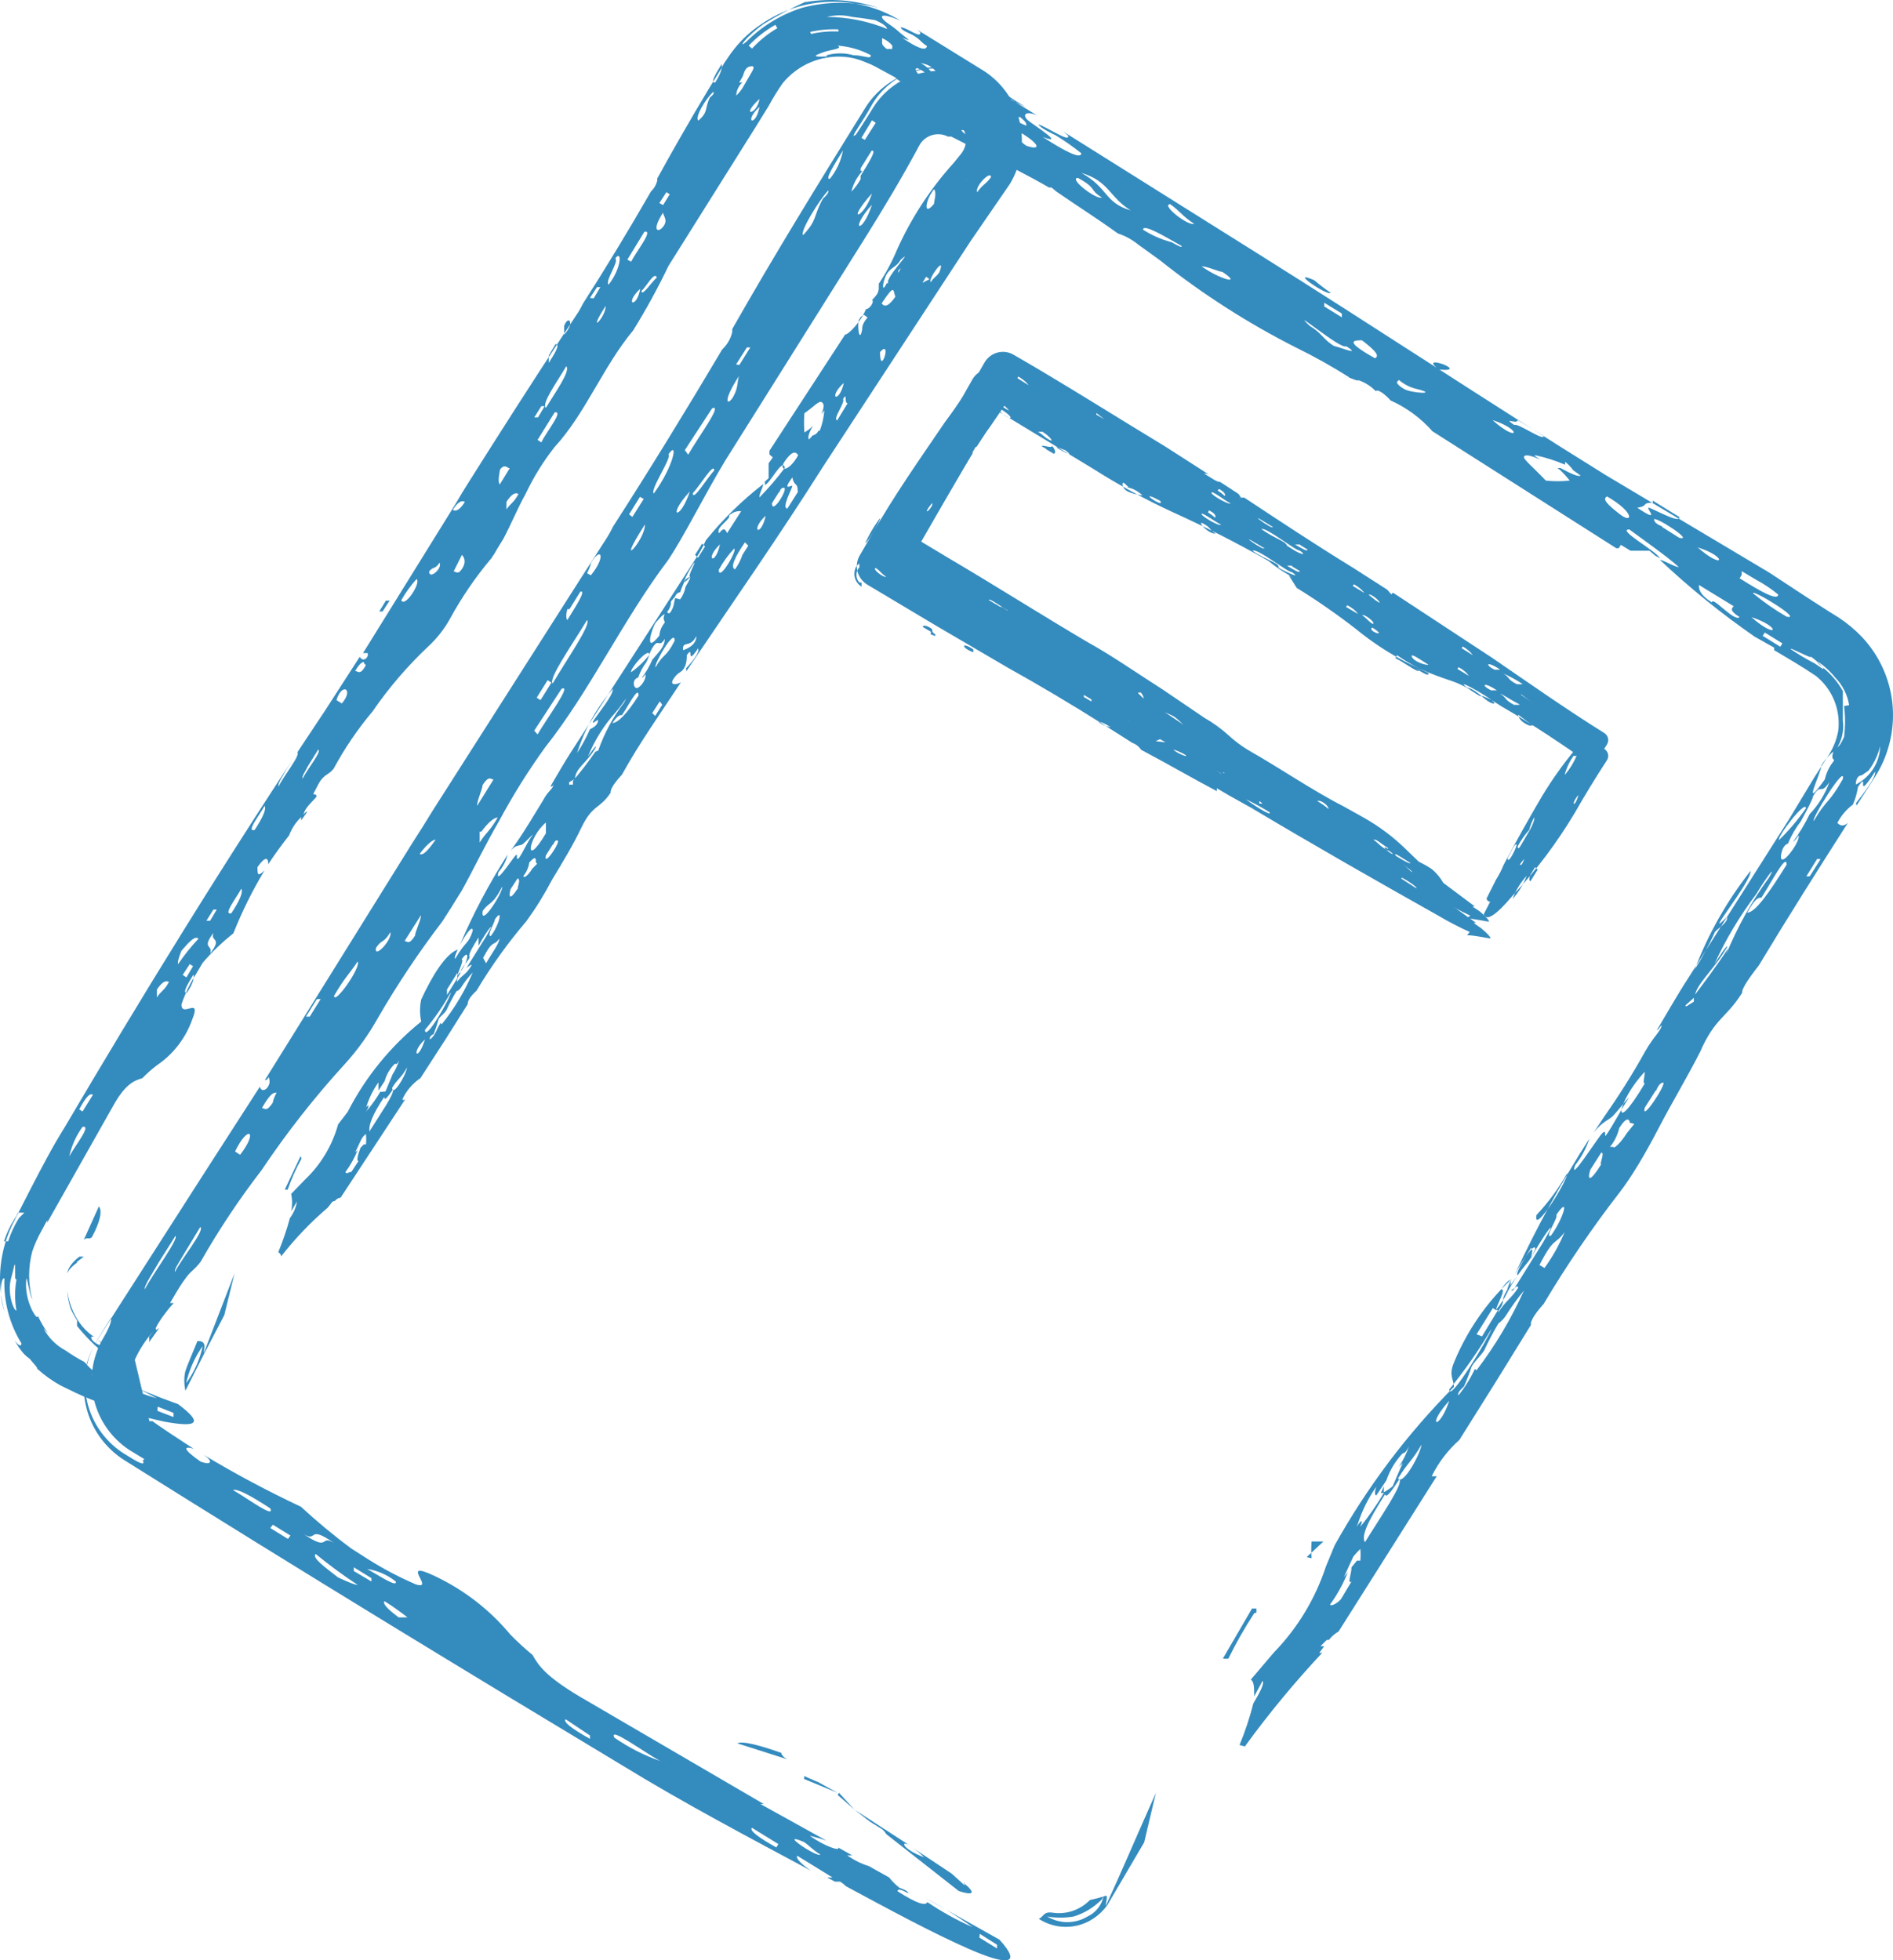<?xml version="1.0" encoding="UTF-8"?> <svg xmlns="http://www.w3.org/2000/svg" width="113" height="117" viewBox="0 0 113 117" fill="none"> <path d="M17.95 48.793C17.643 49.094 17.406 49.458 17.256 49.861C16.809 50.433 16.387 51.004 16.015 51.576C16.015 51.178 15.842 51.079 15.37 51.75C15.37 52.197 15.37 52.346 15.792 51.949C15.069 53.145 14.446 54.4 13.932 55.701C13.266 56.23 12.651 56.82 12.096 57.465L11.699 58.136C11.336 58.703 11.045 59.312 10.831 59.95C10.831 60.77 12.046 59.428 11.476 60.844C11.083 61.958 10.344 62.916 9.367 63.578C9.058 63.811 8.768 64.069 8.499 64.348C8.003 64.497 7.482 64.696 6.762 65.988L2.818 72.97V72.821L2.471 73.467C2.253 73.856 2.07 74.263 1.925 74.685C1.677 75.629 1.677 76.622 1.925 77.567C1.751 77.195 1.677 76.499 1.578 76.275C1.379 77.667 2.322 78.984 2.248 78.511C2.421 78.886 2.628 79.244 2.868 79.58L2.595 79.282C2.893 79.841 3.351 80.3 3.91 80.599C4.275 80.854 4.656 81.086 5.051 81.294C5.213 81.495 5.396 81.678 5.596 81.841C5.596 81.841 6.018 81.841 6.068 82.09C5.696 81.916 5.472 81.891 5.497 82.09C6.589 82.711 7.01 82.736 7.035 82.487C7.77 82.905 8.553 83.231 9.367 83.456C8.562 83.015 7.734 82.617 6.886 82.263C8.152 82.86 9.367 83.357 10.632 83.804C12.121 84.922 11.848 85.221 9.814 84.848C8.653 84.6 7.509 84.276 6.39 83.879C5.758 83.662 5.137 83.414 4.53 83.133L3.612 82.686C3.112 82.409 2.646 82.076 2.223 81.692C2.223 81.568 1.999 81.394 1.776 81.096C1.629 80.998 1.496 80.881 1.379 80.748C1.186 80.519 1.019 80.269 0.883 80.002C1.082 80.3 1.28 80.4 1.28 80.176C0.565 79.014 0.211 77.665 0.263 76.3C0.089 76.176 -0.109 77.219 0.263 78.288C-0.229 76.482 -0.026 74.558 0.834 72.896L1.851 70.908C2.471 69.715 3.141 68.423 3.86 67.28C8.251 59.825 13.361 51.452 19.389 42.432L21.473 39.201C21.696 39.574 22.043 39.201 21.944 38.978H21.671L27.203 30.057L27.6 29.386L27.972 28.79C29.833 25.833 31.693 22.926 33.603 20.018L34.521 18.627C34.621 18.466 34.712 18.3 34.794 18.13C36.208 15.918 37.548 13.707 38.862 11.421C38.862 11.421 39.135 11.197 39.235 10.775V10.651C40.202 8.886 41.219 7.122 42.261 5.383L43.055 4.091L43.228 3.768C43.402 3.519 43.625 3.171 43.849 2.898C44.306 2.327 44.85 1.833 45.461 1.432C46.676 0.601 48.104 0.14 49.575 0.105C51.045 0.069 52.494 0.461 53.747 1.233C52.506 0.686 52.333 0.96 53.127 1.482C53.336 1.624 53.535 1.782 53.722 1.954L54.094 2.252C54.292 2.401 54.317 2.451 53.846 2.252C54.689 2.823 55.285 3.097 55.334 2.749C54.937 2.5 54.962 2.351 54.416 2.053C54.416 2.053 53.771 1.805 53.771 1.631C54.144 1.631 54.987 2.351 54.937 1.929L54.764 1.78L58.782 4.265C59.852 4.976 60.605 6.075 60.883 7.331C61.16 8.587 60.941 9.901 60.271 10.998L57.964 14.353L49.133 27.846C46.478 32.045 43.675 36.046 40.946 40.096C40.964 40.066 40.973 40.031 40.973 39.996C40.973 39.962 40.964 39.927 40.946 39.897C41.244 39.574 41.815 38.928 41.666 38.704C40.897 39.847 41.467 38.431 40.996 39.102C40.996 39.276 40.996 39.624 40.822 39.897C40.649 40.17 40.475 40.096 40.202 40.518C39.929 40.941 40.425 40.866 40.649 40.717C39.458 42.531 38.168 44.345 37.126 46.233C36.853 46.532 36.407 47.053 36.456 47.302C35.786 48.321 35.39 47.973 34.695 49.414C34.224 50.408 33.579 51.476 32.959 52.495C32.508 53.361 31.994 54.191 31.421 54.98C30.313 56.276 29.317 57.664 28.444 59.13C28.022 59.502 27.898 59.801 27.923 59.925L26.558 62.087L25.095 64.348C24.634 64.658 24.265 65.087 24.028 65.59C24.028 65.59 24.028 65.739 24.202 65.59L20.332 71.479C20.332 71.479 20.158 71.479 19.985 71.678C19.985 71.678 19.836 71.678 19.761 71.827L19.563 72.076C18.541 72.948 17.61 73.922 16.784 74.983C16.784 74.983 16.784 74.834 16.611 74.734C16.886 74.071 17.118 73.39 17.305 72.697C17.526 72.406 17.671 72.064 17.727 71.703L17.38 72.299C17.453 71.955 17.453 71.6 17.38 71.256L18.198 70.411C19.148 69.511 19.835 68.368 20.183 67.106L20.753 66.361C21.822 64.274 23.318 62.437 25.144 60.968C25.049 60.535 25.049 60.085 25.144 59.651C25.789 58.26 26.583 56.943 27.327 56.67C27.178 56.968 27.104 57.216 27.178 57.216C27.823 56.098 27.948 56.396 28.22 55.551C28.22 55.154 27.774 55.8 27.451 56.396C28.25 54.522 29.204 52.719 30.304 51.004C30.208 51.391 30.021 51.749 29.758 52.048C29.51 52.918 30.602 51.228 30.776 51.054C30.949 50.88 30.776 51.327 30.924 51.253C31.073 51.178 31.47 50.259 31.743 49.911C32.016 49.563 31.371 50.259 31.197 50.383C31.023 50.507 30.8 50.383 30.478 50.781L30.85 50.259C31.371 49.513 31.892 48.619 32.413 47.774C32.735 47.153 33.058 47.078 33.033 46.78C33.033 46.954 32.884 46.954 32.859 46.929C33.256 46.258 33.653 45.562 34.05 44.941L41.74 33.014C41.887 32.765 42.019 32.508 42.137 32.244C43.145 30.997 44.294 29.871 45.56 28.889C45.56 29.063 45.288 29.535 45.337 29.684C45.881 29.132 46.387 28.542 46.85 27.92C46.726 27.274 45.957 28.889 45.66 28.939V28.74L45.883 28.541V27.647L46.131 27.299L45.932 27.125V26.901L50.447 19.969C50.671 19.969 51.44 19.124 51.688 18.453C51.911 18.453 52.209 18.006 52.06 17.906C52.382 17.558 52.407 17.509 52.457 17.26V16.937C52.886 16.296 53.252 15.613 53.548 14.9C54.397 13.011 55.535 11.267 56.922 9.731L57.368 9.185C57.479 9.047 57.562 8.89 57.612 8.721C57.662 8.552 57.678 8.374 57.66 8.199C57.642 8.024 57.589 7.854 57.505 7.699C57.421 7.544 57.307 7.407 57.17 7.296L56.872 7.072L56.649 6.874C56.649 6.874 56.649 6.874 56.649 6.749C56.422 6.547 56.15 6.402 55.855 6.327C55.086 5.731 54.342 5.234 53.598 4.761L53.424 4.612L52.283 3.991L51.985 3.842L51.489 3.643C51.148 3.508 50.788 3.425 50.422 3.395C49.726 3.336 49.026 3.448 48.382 3.721C47.738 3.994 47.17 4.419 46.726 4.96C46.417 5.398 46.136 5.855 45.883 6.327L45.114 7.569L39.904 15.869C39.272 17.19 38.568 18.476 37.796 19.72C36.01 21.857 34.943 24.69 33.107 26.678C32.425 27.546 31.843 28.487 31.371 29.486C30.899 30.331 30.503 31.299 30.056 32.144L29.659 32.79C29.563 32.971 29.455 33.145 29.337 33.312C28.389 34.434 27.558 35.65 26.856 36.94C26.515 37.552 26.08 38.105 25.566 38.58C24.323 39.75 23.209 41.049 22.242 42.456C21.35 43.517 20.569 44.666 19.91 45.886C19.662 46.184 19.513 46.184 19.29 46.407C19.067 46.631 18.992 46.83 18.695 47.401C18.695 47.401 18.918 47.401 18.893 47.526C18.868 47.65 18.322 48.072 18.174 48.445C18.025 48.818 18.174 48.445 18.347 48.445L17.975 48.967C17.975 48.967 17.975 48.793 17.975 48.743M21.82 66.137C22.093 65.764 22.019 66.137 21.82 66.385C22.154 65.999 22.453 65.583 22.713 65.143V64.87C22.713 64.994 22.713 65.093 22.713 65.143C22.713 65.193 22.912 65.143 23.011 65.143L23.433 64.124C23.601 63.861 23.734 63.577 23.829 63.279C23.631 63.652 23.656 63.428 23.557 63.503C23.272 63.784 23.066 64.135 22.961 64.522L22.589 65.093C22.589 65.093 22.589 65.093 22.589 64.596C22.259 65.066 22.007 65.586 21.845 66.137M21.845 68.299C21.866 68.092 21.866 67.884 21.845 67.677C21.745 67.751 21.66 67.844 21.597 67.951C21.448 68.224 21.349 68.498 21.2 68.771L21.349 68.647C21.163 69.105 20.921 69.539 20.629 69.939C20.629 70.113 20.828 69.939 20.977 69.939L21.398 69.293C21.25 69.293 21.398 68.821 21.523 68.498L21.721 68.299M22.068 67.504C22.664 66.534 23.557 65.292 23.457 65.019C23.184 65.416 22.936 65.764 22.936 65.466C22.242 66.51 21.969 67.181 22.068 67.578M23.408 64.919C23.408 65.491 24.202 64.273 24.301 63.702C23.929 64.373 23.78 64.323 23.408 64.919ZM26.682 59.378L27.302 58.384V58.235C27.972 57.49 28.096 56.471 27.551 57.266C27.724 57.266 27.377 57.912 27.302 58.235V58.061L26.682 59.055V59.378ZM25.368 62.037C24.499 62.832 24.921 63.453 25.368 62.037V62.037ZM25.368 61.465C25.368 62.236 26.93 59.478 26.906 59.229C26.465 60.022 25.95 60.771 25.368 61.465ZM26.36 61.142C27.123 60.2 27.75 59.154 28.22 58.036C27.961 58.312 27.728 58.611 27.526 58.931C27.352 59.179 27.253 59.13 27.253 59.154C27.032 59.515 26.834 59.888 26.657 60.273C26.509 60.521 26.31 60.621 26.186 60.819C26.102 61.123 26.003 61.421 25.889 61.714C25.889 61.714 25.591 61.838 25.665 62.037C26.013 61.788 26.062 61.391 26.31 61.043M27.848 57.763L29.014 55.899C29.709 54.707 29.014 55.601 28.568 56.446C28.568 56.446 28.568 56.098 28.568 55.949C28.27 56.421 27.948 56.943 28.022 57.092C28.096 57.241 27.476 57.738 27.476 58.111C27.355 58.249 27.285 58.424 27.278 58.608C27.6 58.161 27.724 58.235 28.022 57.813C28.32 57.39 28.022 57.639 27.774 57.813M29.014 57.49C29.312 56.968 29.833 56.272 29.808 56.024C29.436 56.521 29.436 56.024 28.84 57.167L29.014 57.49ZM29.287 55.875C29.783 55.278 30.081 54.086 29.535 54.881C29.535 55.079 29.039 55.825 29.287 55.875ZM28.816 54.359C28.642 55.427 30.031 53.266 29.982 52.918C29.386 54.061 29.237 53.787 28.816 54.359ZM30.899 53.067C30.899 52.893 31.098 52.495 30.899 52.421L30.478 53.067C30.329 53.613 30.478 53.688 30.875 53.067M31.991 51.476C31.991 51.253 31.991 51.029 31.594 51.476C31.553 51.768 31.433 52.043 31.247 52.272C31.247 52.446 31.52 52.272 31.768 51.849L32.065 51.551L31.991 51.476ZM32.586 51.054C32.413 51.824 33.504 50.209 33.281 50.159C33.058 50.11 33.033 50.532 33.008 50.383L32.586 51.054ZM32.586 49.737C32.586 49.737 32.586 49.364 32.586 49.091C31.495 50.01 31.272 51.949 32.586 49.737ZM43.477 30.728C43.799 30.902 42.658 31.474 42.931 31.821C43.204 31.449 43.303 31.598 43.402 31.821L44.246 30.504C44.047 30.504 43.799 30.504 43.477 30.803M42.98 32.492C42.038 33.362 42.683 33.834 42.98 32.492V32.492ZM38.763 39.077C38.763 38.58 37.597 39.897 37.672 40.121C38.085 39.829 38.453 39.477 38.763 39.077ZM36.58 41.115C35.617 42.232 34.892 43.534 34.447 44.941C34.743 44.492 35 44.018 35.216 43.525C35.216 43.525 35.762 43.301 35.687 42.953C34.645 43.749 36.655 41.636 36.58 41.115ZM35.712 44.792C36.071 43.764 36.59 42.8 37.25 41.935C37.548 41.363 37.25 41.935 36.754 42.506C36.051 43.29 35.488 44.189 35.092 45.165C35.092 45.165 35.638 44.345 35.563 44.618C35.017 45.562 34.348 45.836 34.323 46.482L33.976 46.681V46.83C33.976 46.83 34.124 46.83 34.199 46.83V46.606C34.676 46.051 35.123 45.47 35.538 44.867M38.118 41.512C38.118 40.891 37.523 42.109 37.126 42.68C37.002 42.68 36.878 42.68 36.556 43.152C36.878 43.152 37.424 42.605 38.118 41.512ZM37.746 44.693C38.019 43.599 38.887 43.674 37.746 44.693V44.693ZM39.383 41.86L38.937 42.556L39.111 42.73L39.532 42.059L39.383 41.86ZM38.515 40.245C38.462 40.338 38.385 40.416 38.292 40.469C38.557 40.136 38.774 39.768 38.937 39.375C39.309 38.928 39.681 38.605 39.681 38.133C39.334 38.679 39.334 38.133 39.036 38.53C38.739 38.928 38.788 39.152 38.565 39.549C38.36 39.82 38.201 40.122 38.093 40.444C38.093 40.444 37.969 40.444 37.87 40.618C37.771 40.792 37.87 41.239 38.168 40.99C38.466 40.742 38.59 40.344 38.515 40.245ZM39.135 39.822C39.607 38.978 39.756 39.276 40.276 38.232C40.276 37.437 38.987 39.723 39.135 39.822ZM40.773 38.804C40.773 38.804 41.591 38.58 41.566 37.959C41.194 38.729 40.723 38.182 40.773 38.804ZM40.599 35.772C40.762 35.552 40.873 35.297 40.922 35.027C41.169 34.58 41.393 34.232 40.922 34.58C40.797 34.829 40.69 35.086 40.599 35.35C40.599 35.35 40.401 35.35 40.301 35.598L40.053 35.897C40.053 36.046 40.053 36.269 39.731 36.642C39.582 36.642 39.383 36.89 39.16 37.139C38.937 37.387 38.391 39.176 39.359 37.934C39.382 37.65 39.495 37.38 39.681 37.164C39.681 37.015 39.532 36.99 39.681 36.642C39.83 36.294 39.855 36.816 40.053 36.493C40.252 36.17 40.227 35.946 40.301 35.698M41.194 34.43C41.021 34.43 41.566 33.486 41.442 33.586C41.318 33.685 40.351 35.4 41.194 34.43ZM41.666 33.287L42.087 32.617L41.914 32.443L41.492 33.114L41.666 33.287ZM42.906 34.008C42.906 34.778 44.047 32.79 43.824 32.741C43.466 33.123 43.157 33.548 42.906 34.008ZM44.469 32.368C43.873 33.238 43.576 33.859 43.873 33.983C44.066 33.718 44.217 33.425 44.32 33.114L44.667 32.567L44.494 32.393L44.469 32.368ZM45.709 30.778C44.742 31.672 45.411 32.12 45.709 30.778V30.778ZM46.081 30.032C46.081 30.778 47.074 29.138 46.801 29.113C46.528 29.088 46.528 29.511 46.503 29.361L46.081 30.032ZM47.619 29.337C47.619 28.74 47.421 29.088 47.297 28.492C46.627 29.411 47.297 28.889 47.297 29.014C47.297 29.138 46.627 30.331 46.999 30.355L47.644 29.337M47.644 27.175C47.495 26.901 47.247 26.951 46.85 27.523C46.453 28.094 47.024 28.268 47.644 27.175ZM48.934 25.709C49.085 25.319 49.177 24.908 49.207 24.491L49.033 24.715C49.207 24.317 49.207 24.069 49.033 23.994C48.86 23.92 48.562 24.292 48.016 24.665C47.989 25.046 47.989 25.427 48.016 25.808C48.016 25.808 48.388 25.609 48.537 25.386C48.314 25.783 48.19 26.106 48.289 26.23C48.37 26.153 48.444 26.07 48.512 25.982C48.512 25.982 48.711 25.982 48.86 25.709M50.596 24.069C50.373 24.069 50.596 23.348 50.323 23.82C50.472 24.019 49.678 25.013 49.976 25.087L50.596 24.069ZM50.373 22.851C49.381 23.746 50.075 24.143 50.373 22.851V22.851ZM52.531 21.012C52.531 22.553 53.275 20.168 52.531 21.012V21.012ZM51.588 18.801C51.588 18.801 51.44 18.801 51.291 19.049C51.142 19.298 51.291 20.59 51.464 19.671C51.464 19.546 51.464 19.323 51.787 18.95L51.588 18.801ZM53.449 17.707C53.3 17.36 53.449 16.863 52.63 18.105C52.804 18.354 53.052 18.279 53.449 17.707ZM53.027 16.912C52.754 16.664 54.664 14.726 53.771 15.496C53.499 15.968 53.176 15.943 52.928 16.366C52.68 16.788 52.605 17.583 52.928 16.912M53.623 16.142V16.291L53.771 15.993L53.623 16.142ZM54.565 17.136L55.483 16.664L55.285 16.515L54.863 17.21L54.565 17.136ZM56.078 16.241C56.5 15.123 55.359 16.689 55.557 16.838C55.781 16.515 55.905 16.515 56.078 16.241ZM55.756 12.166C55.756 11.992 55.93 11.495 55.756 11.297C55.235 11.918 55.086 12.986 55.756 12.166ZM59.155 10.576C59.155 10.129 58.162 11.148 58.336 11.471C58.658 10.998 58.857 10.998 59.155 10.576ZM57.12 10.7C57.319 10.278 57.592 9.831 57.691 9.532L58.063 8.414C58.16 8.174 58.206 7.916 58.198 7.656C58.19 7.397 58.128 7.142 58.016 6.908C57.904 6.674 57.744 6.466 57.547 6.298C57.35 6.129 57.12 6.004 56.872 5.929C56.674 5.929 56.525 5.929 56.5 5.929L56.748 6.078C57.076 6.188 57.374 6.37 57.621 6.611C57.869 6.853 58.058 7.147 58.175 7.473C58.292 7.798 58.334 8.146 58.297 8.49C58.261 8.833 58.147 9.164 57.964 9.458C57.716 9.905 57.964 10.029 57.716 10.352C57.468 10.675 57.468 10.775 57.716 10.775M56.748 5.308C55.93 4.811 56.103 3.942 54.962 3.768C56.004 4.314 55.657 5.134 56.748 5.308ZM54.764 4.066C54.342 4.066 55.334 5.06 55.632 4.886C55.111 4.563 55.632 4.463 54.764 4.066ZM45.337 6.377C44.345 7.296 45.114 7.619 45.337 6.377V6.377ZM45.337 5.905C44.146 6.998 45.188 6.874 45.337 5.905V5.905ZM46.28 1.482C45.694 1.817 45.159 2.235 44.692 2.724L44.891 2.898C45.332 2.419 45.842 2.008 46.404 1.68L46.28 1.482ZM49.356 3.295C49.875 3.148 50.425 3.148 50.944 3.295C51.539 3.295 52.01 3.569 51.985 3.295C51.371 2.968 50.695 2.773 50.001 2.724C50.348 2.923 49.604 2.948 49.133 3.122C48.661 3.295 48.364 3.42 49.356 3.37M48.413 2.028C48.95 1.905 49.5 1.855 50.05 1.879V1.755C49.484 1.729 48.917 1.779 48.364 1.904L48.413 2.028ZM52.829 2.923C53.077 2.923 53.251 2.923 53.251 2.923C53.272 2.85 53.272 2.772 53.251 2.699C53.086 2.516 52.882 2.372 52.655 2.277C52.655 2.401 52.655 2.451 52.655 2.575C52.655 2.699 52.854 2.873 53.027 2.997M53.027 1.829C52.878 1.655 53.027 1.556 52.258 1.208C52.258 1.208 51.564 1.084 50.869 1.009C50.372 0.885 49.853 0.885 49.356 1.009C50.616 1.017 51.863 1.27 53.027 1.755M48.066 0.115C47.211 0.498 46.382 0.938 45.585 1.432C44.568 2.152 43.973 2.972 44.543 2.5C45.48 1.561 46.629 0.862 47.892 0.463C49.38 0.07 50.944 0.07 52.432 0.463C51.05 0.003 49.578 -0.117 48.14 0.115M43.08 3.817C42.782 4.339 42.36 4.935 42.683 4.935C43.055 4.364 43.129 4.016 43.08 3.817ZM44.32 4.911C44.208 5.011 44.117 5.133 44.053 5.27C43.989 5.407 43.953 5.555 43.948 5.706C44.089 5.572 44.214 5.422 44.32 5.258L44.767 4.488C44.99 4.115 45.114 3.892 44.767 3.966C44.419 4.041 44.394 4.488 44.32 4.588L44.122 4.935M42.584 5.482C42.187 5.805 41.442 6.998 41.691 7.197C42.311 6.65 42.038 6.501 42.385 5.805C42.385 5.805 42.683 5.606 42.584 5.482ZM39.582 12.241L39.979 11.595L39.78 11.471L39.359 12.117L39.582 12.241ZM39.582 12.688C38.887 13.757 39.259 13.931 39.582 13.533C39.904 13.135 39.582 12.887 39.582 12.688ZM37.672 15.62C38.019 14.949 39.036 13.707 38.466 13.831L37.449 15.496L37.672 15.62ZM39.21 16.564C39.061 16.167 38.59 17.111 38.292 17.36C38.292 17.757 38.912 16.813 39.21 16.564ZM36.729 15.421C36.977 15.595 36.084 16.788 36.332 16.987C37.126 15.968 37.126 14.875 36.729 15.421ZM38.218 17.235C37.225 18.155 37.994 18.478 38.218 17.235V17.235ZM35.439 17.807L35.836 17.136H35.638L35.216 17.782L35.439 17.807ZM36.159 18.254C34.968 20.093 36.159 18.975 36.159 18.254V18.254ZM33.678 19.969C34.348 19.248 33.926 18.776 33.678 19.447C33.678 19.447 33.678 19.447 33.678 19.82V19.969ZM32.76 21.211C32.76 21.211 32.76 21.559 32.76 21.658C33.083 21.137 33.479 20.54 33.157 20.54L32.76 21.211ZM33.802 21.857C33.256 22.801 32.313 24.069 32.586 24.342C33.157 23.398 34.075 22.131 33.802 21.857ZM32.115 24.913L32.512 24.243H32.313L31.892 24.913H32.115ZM32.313 26.404C32.636 25.733 33.678 24.491 33.107 24.615L32.09 26.255L32.313 26.404ZM29.833 28.069C29.833 28.243 29.684 28.715 29.833 28.914L30.428 27.945C30.279 27.945 30.18 27.697 29.907 27.945M30.23 29.958C30.23 29.958 30.23 30.306 30.23 30.405C30.503 30.007 30.651 30.032 30.949 29.486C30.776 29.361 30.527 29.486 30.23 29.958ZM27.749 29.958C27.575 29.834 27.327 29.958 27.03 30.43C27.203 30.554 27.451 30.43 27.749 29.958ZM27.079 34.107C27.228 34.107 27.327 34.331 27.575 33.958C27.823 33.586 27.749 33.312 27.575 33.114L27.079 34.107ZM25.616 34.107C25.616 34.629 26.434 33.909 26.236 33.586C25.963 34.008 25.864 33.784 25.616 34.107ZM23.954 35.822C24.152 36.294 25.144 34.803 24.871 34.555C24.519 34.941 24.211 35.367 23.954 35.822ZM22.837 36.493L23.259 35.847H23.036L22.639 36.493H22.837ZM21.82 39.499C21.671 39.499 21.523 39.499 21.2 40.046C21.349 40.046 21.473 40.27 21.721 39.897C21.969 39.524 21.721 39.773 21.721 39.499M20.406 41.984C21.15 41.115 20.406 40.717 20.084 41.785L20.406 41.984ZM18.074 46.457C18.322 45.935 19.24 44.817 18.992 44.742L18.372 45.736C18.248 46.01 17.975 46.383 18.074 46.457ZM17.132 45.861C16.908 46.283 16.536 46.805 16.636 46.929C16.933 46.308 17.95 45.066 17.752 44.892L17.132 45.861ZM9.392 84.202L10.359 84.574V84.326L9.417 83.953L9.392 84.202ZM0.908 76.3C0.908 74.983 0.908 75.405 0.66 76.3C0.412 77.195 0.834 78.263 0.982 78.213C0.874 77.605 0.874 76.983 0.982 76.374M1.454 72.374C1.454 72.374 1.255 72.374 1.131 72.374C1.007 72.374 1.131 72.374 0.834 72.796C0.582 73.201 0.382 73.635 0.238 74.088H0.486C0.645 73.6 0.861 73.133 1.131 72.697L1.454 72.374ZM4.133 69.019C4.48 68.373 5.497 67.131 4.927 67.255C4.542 67.781 4.272 68.382 4.133 69.019ZM5.547 65.342C5.373 65.193 5.1 65.516 4.728 66.212L4.927 66.336L5.547 65.342ZM9.367 59.527C9.64 59.105 9.789 59.154 10.086 58.608C9.913 58.484 9.665 58.608 9.367 59.055C9.367 59.055 9.367 59.403 9.367 59.527ZM11.153 59.254C11.525 58.707 11.6 58.384 11.55 58.161C11.252 58.658 10.855 59.279 11.153 59.254ZM11.327 57.539L10.905 58.185L11.128 58.334L11.525 57.664L11.327 57.539ZM10.632 57.539C10.997 57.003 11.404 56.496 11.848 56.024C11.625 55.8 11.203 56.322 10.831 56.744C10.831 56.744 10.558 57.39 10.632 57.539ZM12.542 56.918C13.311 55.899 12.542 56.247 12.741 55.676C11.997 56.67 12.741 56.347 12.542 56.918ZM12.741 54.284L12.319 54.955H12.542L12.939 54.284H12.741ZM13.807 54.508C14.304 53.763 14.527 53.241 14.403 53.042C14.08 53.638 13.287 54.632 13.807 54.508ZM15.197 49.538C15.693 48.793 15.916 48.271 15.792 48.097C15.47 48.693 14.676 49.663 15.197 49.538Z" fill="#348BBE"></path> <path d="M11.047 82.9C10.984 82.572 10.984 82.232 11.047 81.904C11.174 81.456 11.532 80.683 11.785 80.036C11.912 80.036 12.081 80.036 12.165 80.185C12.249 80.335 12.165 80.559 12.165 80.758L14 76L13.388 78.491L12.165 80.833L11.068 83M12.102 80.335C11.638 80.979 11.299 81.736 11.11 82.552C11.585 81.916 11.925 81.156 12.102 80.335Z" fill="#348BBE"></path> <path d="M7.795 81.466V81.635L7.259 81.073L5.801 79.921C5.95 80.05 6.086 80.201 6.208 80.371C5.372 80.146 5.286 79.612 5.651 79.809C5.226 79.545 4.855 79.152 4.568 78.664C4.281 78.176 4.086 77.606 4 77C4.028 77.377 4.101 77.747 4.214 78.096C4.324 78.347 4.453 78.582 4.6 78.798C4.6 78.994 4.6 79.079 4.6 79.135C5.053 79.704 5.549 80.212 6.08 80.652L7.581 82C8.074 82 8.202 82 7.581 81.382" fill="#348BBE"></path> <path d="M4.581 75.319L5 75H4.742C4.333 75.305 4.08 75.646 4 76C4.117 75.768 4.325 75.547 4.613 75.348" fill="#348BBE"></path> <path d="M5.902 72L5 74C5.176 73.811 5.33 74 5.484 73.838C5.968 72.946 6.122 72.27 5.902 72Z" fill="#348BBE"></path> <path d="M17.943 69L17 71H17.171C17.399 70.348 17.676 69.728 18 69.148" fill="#348BBE"></path> <path d="M83 23.167L84 24C83.74 23.626 83.449 23.291 83.13 23" fill="#348BBE"></path> <path d="M9.148 79.462C8.695 79.967 8.324 80.538 8.046 81.156C7.27 77.867 9.098 85.617 8.923 84.819H9.098L9.449 85.068L10.15 85.542L11.553 86.464C10.952 86.289 10.876 86.464 11.978 87.236C12.604 87.46 12.78 87.236 12.129 86.812C14.019 87.949 15.967 88.988 17.964 89.927C18.92 90.811 19.923 91.643 20.97 92.419L22.021 93.091C22.917 93.652 23.855 94.144 24.826 94.561C26.029 94.935 23.75 93.017 25.954 94.063C27.694 94.885 29.233 96.075 30.462 97.552C30.882 97.982 31.325 98.389 31.789 98.772C32.14 99.395 32.566 100.043 34.619 101.264L45.589 107.668H45.389L49.346 109.86C49.017 109.743 48.683 109.644 48.344 109.561C49.145 110.159 50.222 110.533 50.022 110.259L50.873 110.732H50.573C50.97 111.015 51.41 111.234 51.875 111.38L53.077 112.053C53.26 112.285 53.47 112.494 53.703 112.676C53.703 112.676 54.204 112.825 54.23 113C53.804 112.776 53.578 112.701 53.578 112.875C54.781 113.648 55.256 113.747 55.356 113.523C56.211 114.102 57.116 114.602 58.061 115.018C57.159 114.373 56.214 113.79 55.231 113.274L59.664 115.766C61.042 117.285 60.115 117.31 57.886 116.339C55.657 115.367 53.002 113.922 50.498 112.576C50.394 112.47 50.276 112.378 50.147 112.302C50.147 112.302 49.972 112.302 49.847 112.302L49.371 112.053C49.571 112.053 49.721 112.053 49.696 112.053L47.593 110.757C47.467 110.907 47.893 111.305 48.419 111.654C44.712 109.661 40.906 107.668 37.124 105.35C28.258 100.018 18.365 94.013 7.445 87.161C6.862 86.796 6.357 86.319 5.959 85.759C5.561 85.199 5.279 84.566 5.128 83.897C4.976 83.228 4.959 82.536 5.078 81.86C5.196 81.185 5.447 80.539 5.817 79.96L12.204 69.994L15.51 64.861C15.66 65.334 16.161 64.861 16.086 64.462C16.011 64.064 16.086 64.462 15.81 64.462L24.601 50.335L25.252 49.313L25.853 48.341L34.719 34.438L36.147 32.22C36.315 31.965 36.466 31.698 36.598 31.423C38.827 27.959 40.981 24.446 43.109 20.858C43.41 20.577 43.619 20.212 43.711 19.812V19.637C46.215 15.227 48.92 10.842 51.625 6.481C51.969 5.917 52.422 5.426 52.958 5.037C53.494 4.648 54.102 4.369 54.748 4.216C55.393 4.063 56.063 4.039 56.718 4.146C57.373 4.252 57.999 4.487 58.562 4.837L61.893 6.88C61.192 6.581 60.992 6.88 61.392 7.204C61.793 7.528 63.647 8.699 62.244 8.176C63.596 9.048 64.523 9.521 64.548 9.148C64.061 8.76 63.551 8.402 63.02 8.076C63.02 8.076 62.044 7.628 61.993 7.428C62.544 7.603 63.947 8.574 63.747 8.076L63.471 7.852L75.067 15.127C82.03 19.488 88.867 24.023 95.855 28.358L105.597 34.164L107.951 35.709L109.153 36.481L109.755 36.855C110.255 37.185 110.716 37.57 111.132 38.001C111.968 38.884 112.553 39.973 112.826 41.155C113.099 42.337 113.05 43.571 112.685 44.728C112.511 45.3 112.258 45.845 111.933 46.348L111.558 46.946L110.781 48.142C110.806 48.114 110.82 48.079 110.82 48.042C110.82 48.005 110.806 47.97 110.781 47.943C111.232 47.37 111.984 46.423 111.933 46.049C110.656 48.017 111.633 45.874 110.907 46.971C110.854 47.331 110.753 47.684 110.606 48.017C110.218 48.308 109.901 48.683 109.679 49.114C109.83 49.263 110.005 49.363 110.305 49.114C108.502 51.929 106.724 54.745 104.996 57.61C104.595 58.133 103.944 58.981 103.994 59.255C103.017 60.8 102.391 60.725 101.49 62.768C100.763 64.213 99.787 65.833 98.985 67.377C98.184 68.922 97.357 70.293 96.681 71.165C95.036 73.289 93.522 75.511 92.148 77.818C91.497 78.54 91.321 78.964 91.396 79.063L89.318 82.427L87.114 85.94C86.428 86.551 85.867 87.287 85.461 88.108C85.461 88.108 85.611 88.108 85.761 88.108L79.901 97.377C79.901 97.377 79.6 97.527 79.325 97.875H79.2C79.2 97.875 78.949 98.125 78.824 98.249H79.049L78.749 98.648C78.749 98.648 78.899 98.648 78.924 98.648C77.294 100.39 75.772 102.229 74.366 104.154C74.366 104.304 74.115 104.154 73.99 104.154C74.325 103.344 74.601 102.512 74.817 101.663C75.217 100.99 75.493 100.467 75.368 100.317L74.867 101.239C74.867 100.741 74.867 100.367 74.666 100.242L76.044 98.623C77.456 97.168 78.518 95.413 79.149 93.49L79.675 92.219C81.602 88.764 83.995 85.586 86.788 82.776C86.788 82.328 86.463 82.103 86.788 81.331C87.559 79.444 88.729 77.744 90.219 76.347C90.019 76.771 89.894 77.095 90.019 77.045C90.996 75.326 91.221 75.55 91.647 74.553C91.647 74.105 90.895 75.176 90.42 76.073C91.716 73.267 93.206 70.553 94.878 67.951C94.689 68.528 94.401 69.067 94.026 69.545C93.625 70.666 95.329 67.975 95.629 67.652C95.93 67.328 95.754 67.901 95.855 67.776C96.255 67.228 96.731 66.281 97.132 65.683C97.532 65.085 96.531 66.356 96.28 66.605C96.03 66.854 95.654 66.929 95.128 67.602L95.704 66.73C96.556 65.509 97.382 64.238 98.209 62.743C98.735 61.821 99.186 61.497 99.186 61.173C98.985 61.447 98.935 61.497 98.91 61.472C99.536 60.426 100.137 59.354 100.788 58.358L106.799 48.889L108.302 46.398L109.053 45.227C109.391 44.75 109.622 44.206 109.729 43.632C109.808 43.017 109.728 42.392 109.496 41.816C109.263 41.24 108.887 40.733 108.402 40.343C107.475 39.72 106.774 39.322 105.898 38.798C105.917 38.75 105.917 38.697 105.898 38.649L104.745 38.001C102.747 36.615 100.855 35.082 99.085 33.416C99.286 33.416 100.012 33.865 100.212 33.84C99.486 33.192 98.309 32.37 97.257 31.597C96.481 31.597 98.885 32.893 99.085 33.317L98.81 33.167L98.459 32.868H97.332L96.756 32.519L96.631 32.719H96.781H96.481L85.511 25.742C84.818 24.957 83.964 24.328 83.006 23.898C82.756 23.599 82.23 23.175 82.13 23.35C81.85 23.061 81.507 22.84 81.128 22.702H80.978L80.502 22.528H80.702H80.552C79.533 21.881 78.48 21.29 77.396 20.759C74.501 19.298 71.765 17.544 69.231 15.526L67.954 14.604C67.59 14.307 67.174 14.079 66.727 13.931C65.45 13.01 64.222 12.237 63.07 11.44L62.77 11.191H62.62C61.417 10.493 60.115 9.845 58.888 9.222L56.784 8.151H56.584C56.287 8 55.943 7.97 55.625 8.068C55.307 8.166 55.04 8.383 54.881 8.674C53.879 10.543 52.777 12.387 51.575 14.305L43.31 27.461C42.083 29.479 40.805 32.071 39.854 33.466C37.199 36.979 35.195 41.265 32.54 44.604C31.525 46.012 30.605 47.485 29.785 49.014C29.009 50.335 28.308 51.805 27.581 53.125L26.93 54.172L26.404 54.994C24.996 56.837 23.707 58.768 22.547 60.775C22.008 61.741 21.361 62.643 20.619 63.466C18.79 65.463 17.116 67.596 15.61 69.844C14.273 71.577 13.06 73.4 11.978 75.301C11.628 75.774 11.427 75.824 11.127 76.223C10.826 76.622 10.676 76.871 10.15 77.768C10.15 77.768 10.401 77.768 10.376 77.768C10.351 77.768 9.549 78.69 9.299 79.263C9.299 79.412 9.299 79.387 9.499 79.263L8.898 80.11C8.919 80.003 8.919 79.893 8.898 79.786M80.978 91.123C81.403 90.5 81.303 90.874 81.203 91.123C81.72 90.485 82.188 89.811 82.606 89.105C82.606 89.105 82.606 89.105 82.43 89.105L82.606 88.706C82.606 88.88 82.606 89.03 82.606 89.055C82.606 89.08 82.956 88.856 83.132 88.706L83.733 87.311L83.507 87.535C83.761 87.156 83.963 86.746 84.108 86.314C83.833 86.862 83.808 86.638 83.683 86.788C83.267 87.241 82.952 87.776 82.756 88.357L82.155 89.254C82.155 89.254 81.98 89.254 82.155 88.731C81.678 89.411 81.306 90.159 81.053 90.949M81.203 93.141C81.223 92.909 81.223 92.676 81.203 92.444C81.203 92.444 80.852 92.792 80.777 92.917L80.226 94.113L80.452 93.839C80.185 94.52 79.831 95.165 79.4 95.757C79.4 95.882 79.775 95.757 80.051 95.434L80.677 94.387C80.402 94.561 80.677 93.939 80.677 93.54L81.003 93.141M81.479 92.045C82.38 90.575 83.808 88.532 83.532 88.282C83.132 88.906 82.731 89.478 82.681 89.18C81.604 90.874 81.253 91.671 81.479 92.045ZM83.457 88.233C83.733 88.681 84.76 86.862 84.86 86.215C84.284 87.211 84.033 87.286 83.457 88.233ZM88.466 79.761L89.418 78.191H89.293C90.37 76.846 90.47 75.7 89.618 76.945C89.919 76.945 89.393 77.768 89.293 78.191L89.117 78.067L88.141 79.636L88.466 79.761ZM86.513 83.598C85.085 85.168 85.912 85.417 86.513 83.598V83.598ZM86.513 82.925C86.513 83.798 89.017 79.562 89.017 79.338C88.272 80.593 87.435 81.792 86.513 82.925ZM88.141 81.779C89.262 80.305 90.211 78.708 90.971 77.02C90.581 77.496 90.222 77.995 89.894 78.515C89.773 78.698 89.62 78.859 89.443 78.989C89.132 79.514 88.848 80.055 88.591 80.608C88.316 81.007 87.99 81.281 87.84 81.58C87.71 81.978 87.56 82.369 87.389 82.751C87.389 82.751 86.938 83.125 87.064 83.274C87.451 82.792 87.779 82.265 88.04 81.705M90.32 77.02L92.123 74.13C93.175 72.311 92.123 73.731 91.396 75.077C91.396 74.927 91.547 74.603 91.396 74.479C90.946 75.201 90.445 75.999 90.595 76.123C90.169 76.696 89.718 77.245 89.718 77.618C89.718 77.992 89.393 78.191 89.443 78.316C89.919 77.593 90.169 77.543 90.62 76.871C90.62 76.647 90.445 76.871 90.194 77.02M92.198 75.675C92.68 75.009 93.084 74.29 93.4 73.532C92.824 74.329 92.774 73.781 91.897 75.5L92.198 75.675ZM92.574 73.756C93.325 72.735 93.751 71.264 92.899 72.51C93.049 72.66 92.148 73.906 92.574 73.756ZM91.722 72.51C91.472 73.806 93.626 70.417 93.55 70.019C93.047 70.921 92.433 71.758 91.722 72.51ZM95.579 69.495C95.454 69.495 95.829 68.748 95.579 68.798L94.928 69.819C94.727 70.492 94.928 70.542 95.579 69.495ZM97.282 67.004C97.282 66.805 97.107 66.605 96.656 67.328C96.562 67.739 96.374 68.123 96.105 68.449C96.105 68.449 96.105 68.449 96.305 68.449C96.305 68.599 96.706 68.275 97.132 67.602L97.558 67.079L97.282 67.004ZM98.184 66.107C97.933 67.079 99.586 64.537 99.261 64.612C98.935 64.687 98.86 65.21 98.835 65.085L98.184 66.107ZM98.184 64.662C98.033 64.662 98.184 64.288 98.184 63.964C96.506 65.733 96.155 68.075 98.184 64.662ZM102.191 35.958C102.191 35.534 103.543 37.154 103.844 36.83C103.218 36.431 103.368 36.307 103.493 36.182L101.414 34.911C101.414 35.136 101.414 35.459 102.191 35.958ZM104.545 36.83C106.123 38.225 106.373 37.428 104.545 36.83V36.83ZM107.801 48.242C107.801 47.694 106.073 49.936 106.198 50.135C106.793 49.557 107.33 48.923 107.801 48.242ZM104.495 51.979C103.093 53.761 101.97 55.743 101.164 57.859C101.604 57.163 101.997 56.439 102.341 55.692C102.341 55.517 103.193 55.094 103.092 54.72C101.49 56.34 104.595 52.577 104.495 51.979ZM103.042 56.962C103.703 55.337 104.561 53.797 105.597 52.378C106.098 51.506 105.422 52.378 104.846 53.349C103.86 54.65 103.021 56.054 102.341 57.535C102.341 57.535 103.193 56.19 103.092 56.539C102.216 58.009 101.214 58.756 101.164 59.504L100.613 60.002C100.613 60.002 100.613 60.127 100.763 60.002L101.114 59.778V59.454C101.765 58.582 102.416 57.735 103.168 56.589M106.649 51.605C106.649 50.883 105.747 52.652 105.146 53.574C104.971 53.574 104.796 53.574 104.295 54.471C104.771 54.471 105.597 53.3 106.649 51.605ZM105.973 55.517C106.398 54.072 107.651 53.648 105.973 55.517V55.517ZM108.477 51.257L107.826 52.303H108.026L108.678 51.281L108.477 51.257ZM107.35 49.861C107.272 50.016 107.161 50.152 107.025 50.26C107.406 49.733 107.741 49.175 108.026 48.59C108.551 48.041 108.953 47.387 109.204 46.672C108.653 47.519 108.728 46.672 108.227 47.519C108.227 47.669 107.826 48.416 107.5 49.014C107.183 49.427 106.922 49.879 106.724 50.359C106.724 50.359 106.549 50.359 106.398 50.708C106.173 51.406 106.398 51.481 106.824 50.958C107.25 50.434 107.45 49.936 107.35 49.861ZM108.277 48.989C109.028 47.694 109.178 47.968 110.005 46.498C110.205 45.501 108.051 48.989 108.277 48.989ZM110.781 46.821C111.209 46.605 111.57 46.278 111.826 45.875C112.081 45.471 112.223 45.006 112.234 44.529C112.104 45.062 111.865 45.562 111.533 45.999L111.132 46.273C110.932 46.273 110.781 46.472 110.781 46.821ZM110.381 42.087C110.284 41.467 109.995 40.892 109.554 40.443C108.853 39.571 107.951 39.122 108.853 39.87C109.32 40.251 109.71 40.716 110.005 41.24C110.005 41.24 110.005 41.589 110.005 42.137C110.005 42.312 110.005 42.561 110.005 43.009C110.087 43.612 109.944 44.223 109.604 44.728C109.252 44.983 108.954 45.305 108.728 45.675C108.728 46.124 107.45 48.59 108.928 46.522C109.022 46.111 109.21 45.727 109.479 45.401C109.479 45.227 109.254 45.401 109.479 44.728C109.629 44.579 109.754 44.728 110.08 43.981C110.157 43.369 110.157 42.749 110.08 42.137M108.076 39.172C108.302 39.421 106.724 38.549 106.899 38.748C107.358 39.059 107.835 39.341 108.327 39.596C108.627 39.795 108.853 39.969 108.853 39.919C108.853 39.87 108.602 39.546 108.076 39.172ZM106.398 38.4L105.347 37.752L105.221 37.951L106.273 38.599L106.398 38.4ZM106.649 36.805C107.676 37.029 104.57 35.136 104.645 35.41C105.272 35.93 105.943 36.397 106.649 36.805ZM103.844 34.513C105.221 35.385 106.123 35.858 106.148 35.484C105.744 35.151 105.308 34.859 104.846 34.612L103.969 34.089V34.313L103.844 34.513ZM101.339 32.669C102.917 34.064 103.168 33.242 101.339 32.669V32.669ZM100.237 32.096C101.214 32.345 98.659 30.7 98.735 31.024C98.81 31.348 99.361 31.423 99.21 31.448L100.237 32.096ZM98.659 30.003C97.958 30.003 98.434 30.202 97.733 30.302C99.21 31.298 98.234 30.302 98.409 30.302C98.584 30.302 100.363 31.323 100.237 30.85L98.659 29.878M95.93 29.629C95.629 29.778 95.93 30.102 96.706 30.7C97.482 31.298 97.583 30.576 95.93 29.629ZM93.425 27.735C92.876 27.499 92.306 27.316 91.722 27.187H91.572L91.947 27.436C91.371 27.162 91.021 27.112 90.971 27.262C90.921 27.411 91.547 27.91 92.273 28.682C92.747 28.735 93.226 28.735 93.701 28.682C93.701 28.682 93.3 28.159 92.974 27.935H93.15C93.751 28.259 94.227 28.483 94.352 28.383L93.901 28.059C93.901 28.059 93.751 27.81 93.425 27.561M90.595 25.069C90.595 25.368 89.643 24.845 90.395 25.368C90.595 25.219 92.173 26.365 92.148 26.016L90.595 25.069ZM89.092 25.069C90.645 26.465 90.921 25.667 89.092 25.069V25.069ZM85.886 22.054C84.534 21.008 87.89 22.254 85.886 22.054V22.054ZM83.382 22.802C83.382 22.802 83.382 22.976 83.833 23.225C84.284 23.474 85.886 23.549 84.609 23.225C84.202 23.137 83.823 22.948 83.507 22.677L83.382 22.802ZM81.303 20.31C80.853 20.31 80.151 20.31 82.08 21.382C82.38 21.232 82.08 20.908 81.303 20.31ZM80.352 20.659C80.101 20.933 76.82 18.167 78.198 19.463C78.924 19.887 78.974 20.26 79.65 20.659C79.826 20.659 81.378 21.307 80.352 20.659ZM79.049 19.662H79.25H78.799H79.049ZM80.101 18.715L79.049 18.068V18.292L80.101 18.94V18.715ZM78.448 16.722C76.82 16.024 79.3 17.719 79.425 17.47C79.087 17.237 78.761 16.988 78.448 16.722ZM72.963 16.224C72.763 16.224 72.011 15.875 71.736 15.9C72.763 16.647 74.24 17.071 72.963 16.224ZM69.858 12.187C69.257 12.187 70.909 13.508 71.285 13.358C70.559 12.885 70.509 12.661 69.858 12.187ZM70.534 14.679C69.507 14.106 68.255 13.334 68.23 13.707C68.755 14.044 69.329 14.296 69.933 14.455C70.258 14.629 70.584 14.829 70.534 14.679ZM67.503 12.561C66.201 11.764 66.226 10.817 64.548 10.319C66.176 11.216 65.9 12.088 67.503 12.561ZM64.348 10.618C63.747 10.618 65.425 11.938 65.775 11.789C64.974 11.29 65.55 11.29 64.348 10.618ZM52.051 12.212C50.648 13.782 51.474 14.031 52.051 12.212V12.212ZM52.051 11.54C50.373 13.433 51.625 12.985 52.051 11.54V11.54ZM52.051 7.179L51.425 8.226L51.625 8.35L52.276 7.329L52.051 7.179ZM57.836 8.226C58.512 8.35 60.34 9.496 60.34 8.998L58.763 8.026C59.163 8.649 56.258 7.005 57.911 8.226M58.187 6.656L59.239 7.304V7.104L58.187 6.457V6.656ZM61.267 8.699C62.044 8.973 62.194 8.699 60.992 7.952C60.992 8.176 60.566 8.226 61.267 8.699ZM61.267 7.503C61.267 7.354 61.267 7.304 60.892 6.98C60.892 7.154 59.389 6.133 59.163 6.207C59.786 6.754 60.498 7.192 61.267 7.503ZM59.214 5.011C59.007 4.998 58.808 4.929 58.637 4.812L58.187 4.563C57.659 4.274 57.08 4.092 56.481 4.027C55.883 3.962 55.278 4.015 54.7 4.185C54.123 4.354 53.584 4.635 53.117 5.012C52.649 5.389 52.261 5.855 51.975 6.382C51.55 7.179 50.598 8.45 51.099 8.026C51.099 8.026 51.6 7.279 52.101 6.457C52.749 5.403 53.791 4.648 54.998 4.359C56.205 4.069 57.478 4.268 58.537 4.912C59.393 5.467 60.289 5.958 61.217 6.382C60.505 5.97 59.827 5.504 59.188 4.986M50.322 8.973C49.822 9.795 49.195 10.767 49.546 10.667C49.94 10.174 50.206 9.592 50.322 8.973ZM51.474 10.219C51.153 10.562 50.929 10.983 50.823 11.44C51.04 11.217 51.225 10.965 51.374 10.692V10.493C51.85 9.721 52.376 8.898 52.026 8.998L51.374 10.044C51.374 10.044 51.374 10.044 51.374 10.194M49.446 11.365C48.895 11.938 47.718 13.857 47.943 14.031C48.82 13.084 48.519 12.96 49.12 11.863C49.12 11.863 49.521 11.515 49.446 11.365ZM44.136 21.78L44.788 20.734H44.587L43.936 21.755L44.136 21.78ZM44.136 22.403C43.034 24.098 43.46 24.247 43.786 23.649C44.111 23.051 43.986 22.677 44.136 22.403ZM41.081 27.137C41.657 26.116 43.185 24.073 42.508 24.372L40.88 26.863L41.081 27.137ZM42.634 28.084C42.634 27.536 41.757 29.031 41.356 29.43C41.356 29.978 42.233 28.483 42.634 28.084ZM39.904 27.112C40.129 27.312 38.777 29.23 39.027 29.454C40.229 27.81 40.505 26.24 39.904 27.112ZM41.181 29.33C39.753 30.875 40.58 31.149 41.181 29.33V29.33ZM37.75 30.85L38.426 29.778L38.201 29.654L37.55 30.7L37.75 30.85ZM38.501 31.298C36.623 34.214 38.501 32.295 38.501 31.298V31.298ZM35.27 34.338C36.222 33.167 35.846 32.594 35.27 33.616C35.27 33.616 35.27 33.765 35.045 34.214L35.27 34.338ZM33.868 36.356C33.868 36.356 33.718 36.855 33.868 37.004C34.369 36.182 35.02 35.21 34.644 35.31L33.993 36.356M35.045 37.004C34.143 38.499 32.716 40.517 32.991 40.792C33.868 39.297 35.295 37.278 35.045 37.004ZM32.265 41.788L32.916 40.742L32.691 40.592L32.039 41.639L32.265 41.788ZM32.09 43.831C32.666 42.835 34.193 40.792 33.517 41.115L31.889 43.607L32.09 43.831ZM28.809 46.846C28.809 47.071 28.458 47.818 28.483 48.092L29.46 46.522C29.285 46.522 29.209 46.248 28.809 46.846ZM28.633 49.637C28.633 49.637 28.633 50.135 28.633 50.285C29.059 49.612 29.209 49.662 29.71 48.79C29.535 48.79 29.184 49.014 28.734 49.637M26.004 50.11C25.853 50.11 25.503 50.359 25.052 50.958C25.227 51.107 25.578 50.733 26.004 50.11ZM24.15 56.165C24.326 56.165 24.401 56.439 24.776 55.841C24.776 55.617 25.152 54.869 25.127 54.62L24.15 56.165ZM22.447 56.564C22.297 57.286 23.449 56.065 23.299 55.642C22.873 56.34 22.823 56.016 22.447 56.564ZM19.943 59.429C19.943 60.027 21.596 57.685 21.345 57.386C20.895 58.084 20.594 58.308 19.943 59.429ZM18.49 60.675L19.141 59.629H18.916L18.265 60.675H18.49ZM16.512 65.21C16.336 65.21 16.161 65.21 15.635 66.132C15.81 66.132 15.885 66.406 16.286 65.808C16.286 65.808 16.286 65.633 16.512 65.21ZM14.333 68.922C15.435 67.502 14.809 67.103 14.032 68.723L14.333 68.922ZM10.451 75.899C10.851 75.102 12.254 73.407 11.953 73.233L11.002 74.803C10.776 75.201 10.351 75.824 10.451 75.899ZM9.499 75.301C9.148 75.924 8.572 76.771 8.647 76.945C9.148 75.974 10.676 73.956 10.476 73.756L9.499 75.301ZM58.462 115.641L59.514 116.289V116.065L58.487 115.417L58.462 115.641ZM47.993 109.935C46.34 109.237 48.82 110.907 48.97 110.683C48.444 110.359 48.394 110.209 47.993 109.935ZM44.888 109.088C44.712 109.237 45.263 109.661 46.34 110.259L46.465 110.06L44.888 109.088ZM39.403 105.101C38.376 104.528 36.322 103.008 36.673 103.706C37.516 104.29 38.434 104.759 39.403 105.101ZM33.768 102.61C33.592 102.759 34.143 103.183 35.22 103.781V103.581L33.768 102.61ZM24.451 96.63C23.971 96.244 23.469 95.886 22.948 95.558C22.823 95.733 23.199 96.081 23.8 96.53C23.8 96.53 24.301 96.53 24.451 96.53M23.624 94.387C23.132 93.995 22.545 93.737 21.921 93.64C22.748 94.113 23.725 94.761 23.624 94.387ZM21.12 93.764L22.172 94.387V94.188L21.12 93.54V93.764ZM21.345 94.586C20.479 94.016 19.643 93.4 18.841 92.743C18.59 92.967 19.442 93.565 20.168 94.138C20.168 94.138 21.145 94.611 21.345 94.586ZM19.943 92.095C18.315 90.949 18.991 92.095 18.114 91.547C19.742 92.668 19.066 91.547 19.943 92.095ZM16.136 91.198L17.188 91.846L17.338 91.646L16.286 90.998L16.136 91.198ZM16.136 90.027C14.959 89.254 14.157 88.831 13.907 88.93C14.859 89.478 16.411 90.65 16.136 90.027ZM8.622 87.087L7.721 86.538C6.672 85.849 5.923 84.792 5.622 83.578C5.32 82.364 5.488 81.082 6.093 79.985C6.494 79.313 6.694 78.839 6.619 78.665L5.867 79.861C5.507 80.421 5.263 81.047 5.149 81.703C5.036 82.359 5.056 83.03 5.208 83.678C5.359 84.326 5.64 84.937 6.033 85.475C6.426 86.014 6.923 86.468 7.495 86.812C8.172 87.236 8.723 87.56 8.522 87.161" fill="#348BBE"></path> <path d="M62 114.531C62.314 114.38 62.29 114.077 62.821 114.152C63.225 114.216 63.639 114.18 64.028 114.049C64.417 113.917 64.772 113.693 65.066 113.394C65.384 113.331 65.699 113.247 66.007 113.141C66.152 113.141 66.007 113.495 66.007 113.748C66.9 111.827 67.648 110.033 69 107L68.3 109.957L66.103 113.697C65.644 114.343 64.972 114.786 64.218 114.94C63.464 115.094 62.681 114.949 62.024 114.531M65.79 113.344C65.316 113.829 64.736 114.185 64.1 114.38C63.573 114.472 63.034 114.472 62.507 114.38C62.874 114.602 63.29 114.718 63.714 114.718C64.138 114.718 64.554 114.602 64.921 114.38C65.164 114.269 65.379 114.099 65.547 113.883C65.715 113.668 65.831 113.414 65.886 113.141" fill="#348BBE"></path> <path d="M57.587 112.371C57.568 112.421 57.568 112.477 57.587 112.527L56.816 111.828L54.48 110.276C54.722 110.441 54.949 110.631 55.157 110.845C53.896 110.38 53.709 109.811 54.27 110.121L51 108L51.934 108.724L52.682 109.19C52.77 109.273 52.849 109.369 52.915 109.474L57.236 112.863C58.03 113.122 58.334 113.044 57.516 112.371" fill="#348BBE"></path> <path d="M50 107.125L51 108L50.083 107L50 107.125Z" fill="#348BBE"></path> <path d="M48.765 106.333L48 106C48.011 106.058 48.011 106.117 48 106.175L50 107L48.79 106.333" fill="#348BBE"></path> <path d="M44 104.043L47 105C46.797 104.9 46.667 104.763 46.635 104.615C45.226 104.115 44.287 103.901 44.026 104.043" fill="#348BBE"></path> <path d="M75 96.246V96C75 96 74.77 96 74.738 96L73 98.985C73.109 99.005 73.219 99.005 73.328 98.985C73.788 98.05 74.303 97.147 74.869 96.281" fill="#348BBE"></path> <path d="M78 92.933L79 92H78.294C78.266 92.333 78.266 92.667 78.294 93" fill="#348BBE"></path> <path d="M87.732 55.624C87.097 55.337 86.479 55.016 85.88 54.662C82.201 52.591 78.472 50.471 74.717 48.228L73.347 47.464L72.637 47.044C72.637 47.044 72.637 47.044 72.637 47.217C71.14 46.428 69.618 45.541 68.121 44.752C67.994 44.56 67.808 44.413 67.588 44.333L65.762 43.174C63.884 41.991 62.057 40.906 60.155 39.846L55.943 37.381L51.808 34.915C51.504 34.741 51.282 34.456 51.192 34.124C51.102 33.792 51.15 33.438 51.326 33.14L51.96 32.056C53.356 29.59 54.878 27.446 56.4 25.202C56.781 24.685 57.187 24.142 57.491 23.625L58.049 22.638C58.133 22.494 58.246 22.366 58.381 22.265C58.517 22.162 58.671 22.087 58.836 22.044C59.002 22 59.174 21.989 59.344 22.011C59.513 22.032 59.677 22.087 59.825 22.17C62.946 23.945 66.015 25.819 69.11 27.668L71.876 29.393C71.698 29.393 71.546 29.221 71.47 29.27C71.766 29.477 72.091 29.643 72.434 29.763L72.206 29.59L72.84 29.985L73.576 30.478C73.576 30.478 73.728 30.651 73.728 30.7C73.423 30.7 73.728 30.749 73.728 30.7C74.032 30.7 73.981 30.7 73.931 30.7C76.112 32.13 78.294 33.535 80.603 34.891L82.658 36.173C82.658 36.173 82.658 36.173 82.836 36.37H83.038L88.899 40.216C91.157 41.695 93.415 43.248 95.774 44.703C95.883 44.773 95.96 44.882 95.988 45.006C96.016 45.13 95.994 45.26 95.927 45.368C95.267 46.379 94.633 47.414 93.998 48.524C92.945 50.289 91.703 51.941 90.294 53.454C89.254 54.687 88.721 54.983 88.569 54.564L89.153 53.43C89.322 53.163 89.467 52.883 89.584 52.591C90.345 51.186 91.132 49.855 91.918 48.524C92.528 47.551 93.206 46.62 93.948 45.738L94.81 44.629L95.064 45.689C93.339 44.481 91.487 43.223 89.635 42.163L89.33 41.966C89.079 41.794 88.806 41.653 88.519 41.547H88.341L87.834 41.227C87.725 41.139 87.606 41.064 87.478 41.005C87.163 40.834 86.832 40.694 86.489 40.586C84.465 39.922 82.589 38.893 80.958 37.553C79.821 36.67 78.635 35.847 77.406 35.088L76.924 34.324L77.153 34.521L76.95 34.324C76.517 34.083 76.11 33.802 75.732 33.486C73.753 32.352 71.876 31.415 70.024 30.576C68.367 29.811 66.765 28.938 65.229 27.963L58.836 24.093L60.256 23.772L59.115 25.449C58.836 25.819 58.582 26.238 58.303 26.657C58.303 26.657 58.151 26.657 57.922 27.027C57.922 27.027 57.922 27.027 58.075 27.027L56.248 30.108L53.711 34.398L53.33 32.845L56.07 34.422C58.861 36.025 61.652 37.751 64.442 39.353C65.914 40.142 67.512 41.227 69.06 42.188L71.597 43.889C72.124 44.182 72.617 44.529 73.068 44.924C73.428 45.248 73.819 45.537 74.235 45.787C76.163 46.823 78.269 48.252 80.07 49.14L81.339 49.806C82.265 50.32 83.118 50.95 83.876 51.679L84.688 52.444C84.688 52.444 85.373 52.739 85.576 52.937C85.817 53.16 86.022 53.418 86.184 53.701L88.112 55.081H87.96L88.417 55.402C88.747 55.673 89.001 55.944 88.975 55.993C88.95 56.043 87.96 55.796 87.58 55.821M90.117 52.222C89.99 52.715 90.751 51.433 90.65 51.408C90.453 51.667 90.275 51.939 90.117 52.222ZM90.294 53.651C90.658 53.245 90.942 52.777 91.132 52.271C90.762 52.673 90.478 53.142 90.294 53.651ZM91.639 51.753L91.36 52.197C91.36 52.197 91.208 52.567 91.36 52.591L91.791 51.901L91.639 51.753ZM91.487 50.644C91.487 50.471 91.791 49.954 91.74 49.806C91.598 50.035 91.496 50.284 91.436 50.545C91.156 50.833 90.917 51.157 90.726 51.507C90.726 51.95 91.182 51.063 91.487 50.644ZM91.715 50.151C92.079 49.672 92.377 49.15 92.603 48.598C92.375 48.844 91.614 50.003 91.715 50.151ZM93.009 48.647C93.009 48.647 93.161 48.524 93.009 48.45C92.857 48.376 92.146 49.436 92.197 49.756C92.489 49.427 92.721 49.052 92.882 48.647M94.227 47.439C93.719 48.031 93.998 48.277 94.227 47.439V47.439ZM93.288 47.439C93.63 47.063 93.897 46.628 94.075 46.157C93.973 46.338 93.897 46.387 93.846 46.305C93.593 46.648 93.404 47.032 93.288 47.439ZM91.487 43.297L90.624 42.656C90.624 42.656 90.624 42.903 90.954 43.125C91.284 43.347 91.385 43.322 91.487 43.297ZM90.7 42.04C89.965 41.646 89.762 41.473 89.533 41.399C89.99 41.67 89.736 41.72 90.371 42.065C90.371 42.065 90.548 42.065 90.7 42.065M89.356 41.202C88.595 40.684 88.341 40.857 89.001 41.202C89.001 41.202 89.381 41.202 89.356 41.202ZM89.153 41.991C89.635 41.991 86.616 40.29 87.554 41.029C88.239 41.177 88.671 41.917 89.153 41.991ZM86.996 39.92L87.681 40.339C87.681 40.339 87.529 40.068 87.072 39.821L86.996 39.92ZM85.271 39.673C84.865 39.427 84.155 38.909 84.282 39.205C84.409 39.501 85.144 39.723 85.271 39.673ZM83.292 39.279C83.724 39.476 84.612 40.142 84.713 40.043C84.129 39.575 85.373 40.561 85.271 40.166C84.613 39.87 83.985 39.515 83.394 39.106L83.292 39.279ZM81.922 37.455C81.542 37.652 82.962 38.12 81.922 37.455V37.455ZM81.922 37.233C82.201 37.233 81.491 36.641 81.313 36.715C81.618 36.937 81.643 37.035 81.922 37.233ZM80.349 36.222L81.06 36.641C81.06 36.641 80.907 36.37 80.425 36.123L80.349 36.222ZM77.127 33.757C77.127 33.757 76.899 33.757 76.823 33.757C77.178 33.979 77.609 34.25 77.584 34.077L77.127 33.806M77.127 34.151C76.848 34.151 75.047 32.697 74.768 32.869C75.402 33.362 76.442 33.609 76.316 33.88C76.721 34.127 77.762 34.595 77.127 34.151ZM75.022 32.45C73.778 31.686 75.427 32.894 75.478 32.721L75.022 32.45ZM71.724 31.193C71.571 31.316 72.307 31.932 72.561 31.834C72.104 31.563 72.358 31.513 71.724 31.193ZM72.104 30.576C72.257 30.671 72.401 30.779 72.535 30.897C72.535 30.897 72.688 30.724 72.18 30.453L72.104 30.576ZM72.891 31.316C72.535 31.144 71.749 30.552 71.724 30.675C71.698 30.798 72.789 31.439 72.891 31.316ZM68.857 29.689C68.146 29.393 69.212 30.133 69.288 30.009C69.364 29.886 69.06 29.812 68.857 29.689ZM67.36 29.073C67.36 29.073 67.36 29.073 67.157 28.875C66.954 28.678 66.954 29.023 67.157 29.221C67.36 29.418 67.943 29.541 68.197 29.566C67.942 29.314 67.615 29.143 67.258 29.073M64.366 26.114L64.848 26.41L64.392 26.139L64.366 26.114ZM63.605 26.879C63.605 26.879 62.996 26.632 63.072 26.706C63.148 26.78 64.316 27.421 63.605 26.879ZM62.793 26.608C62.793 26.755 62.438 26.608 62.235 26.608C62.032 26.608 62.514 26.78 62.438 26.805L62.895 27.076C62.895 27.076 63.098 27.076 62.895 26.731M62.261 25.769C62.261 25.769 62.032 25.769 61.956 25.769C62.261 25.942 62.235 26.016 62.616 26.238C62.996 26.459 62.616 25.991 62.261 25.794M59.546 24.093L60.231 24.512C60.231 24.512 60.079 24.241 59.597 23.994L59.546 24.093ZM60.256 24.956C60.586 24.956 59.622 24.265 59.394 24.29C59.85 24.586 59.597 24.611 60.256 24.956ZM58.252 24.561C58.252 24.561 57.998 24.561 57.821 24.906C57.643 25.252 58.049 24.906 58.252 24.561ZM54.37 31.957C54.37 31.957 54.675 31.316 54.37 31.39L53.965 32.056C53.965 32.056 53.965 32.253 54.32 32.056M55.943 26.583C55.943 26.583 55.664 26.583 55.36 27.15C55.36 27.15 55.664 27.15 55.943 26.583ZM55.537 28.185C55.537 28.185 55.411 28.506 55.537 28.506L55.842 28.062C55.842 28.062 55.842 27.717 55.842 27.741L55.563 28.185M55.74 28.604C55.524 28.886 55.346 29.192 55.208 29.517C55.487 29.27 55.816 28.728 55.74 28.604ZM55.74 29.911C54.903 30.872 55.563 30.552 55.74 29.911V29.911ZM55.157 30.798L54.878 31.242L55.182 30.774L55.157 30.798ZM53.533 31.045C53.761 30.256 54.167 30.379 53.533 31.045V31.045ZM54.091 31.045C54.091 30.897 53.736 31.267 53.381 31.858C53.381 32.006 53.736 31.637 54.091 31.045ZM52.442 31.045C52.135 31.471 51.871 31.925 51.656 32.401C51.833 32.401 52.848 30.503 52.442 31.045ZM51.453 33.51C51.453 33.51 51.453 33.51 51.148 33.757C51.015 33.96 50.969 34.206 51.021 34.441C51.073 34.677 51.219 34.883 51.428 35.014C51.428 35.014 51.428 35.014 51.428 34.767H51.301C51.187 34.642 51.123 34.479 51.123 34.311C51.123 34.144 51.187 33.981 51.301 33.855C51.301 33.855 51.301 33.855 51.301 33.584M52.29 33.905C52.011 33.905 52.721 34.496 52.899 34.422C52.569 34.2 52.569 34.102 52.29 33.905ZM55.563 37.874C55.715 37.874 55.842 38.046 55.842 37.874C55.461 37.627 55.842 37.627 55.461 37.43C55.081 37.233 55.055 37.43 55.106 37.43L55.563 37.701M58.1 38.761C57.44 38.293 57.288 38.613 58.1 38.934V38.761ZM58.633 37.603C58.81 37.603 59.089 37.874 59.115 37.824C58.759 37.652 57.973 37.06 57.948 37.184L58.633 37.603ZM65.153 41.744L64.696 41.473V41.596L65.153 41.867V41.744ZM65.584 43.1C65.789 43.26 66.034 43.362 66.294 43.396C65.914 43.149 65.686 43.075 65.584 43.1ZM67.233 42.681C66.929 42.681 67.055 42.681 67.411 43.051C67.411 42.928 67.411 42.878 67.233 42.681ZM68.984 44.234C69.538 44.312 70.098 44.345 70.658 44.333C70.468 44.115 70.255 43.917 70.024 43.741C69.78 43.614 69.525 43.506 69.263 43.421C69.404 43.595 69.566 43.752 69.745 43.889M70.76 45.122C71.038 45.122 69.897 44.629 70.075 44.776C70.28 44.93 70.512 45.047 70.76 45.122ZM72.891 46.132C72.891 46.132 73.195 46.132 73.144 46.132L72.688 45.861C72.409 45.861 72.409 45.861 72.891 46.182M75.427 48.006L75.174 47.809V47.957H75.427M74.387 47.71C74.54 47.858 75.986 48.819 75.783 48.474C75.332 48.195 74.867 47.94 74.387 47.71ZM78.776 48.795C79.014 48.938 79.242 49.095 79.461 49.263C79.461 49.263 79.461 49.115 79.233 48.943C79.005 48.77 78.827 48.77 78.776 48.795ZM82.658 51.581C83.14 51.926 83.724 52.148 83.115 51.728C83.115 51.728 82.937 51.728 82.886 51.581C82.836 51.433 83.14 51.753 83.089 51.581C82.531 51.211 82.379 51.038 82.201 51.088C82.374 51.195 82.528 51.328 82.658 51.482M84.535 53.011C84.688 53.011 84.053 52.591 83.825 52.419C83.597 52.246 83.825 52.419 83.622 52.419L84.535 53.011ZM83.571 52.024C84.104 52.37 84.434 52.542 84.459 52.468C84.053 52.222 83.318 51.704 83.571 52.024Z" fill="#348BBE"></path> <path d="M87.768 54.647C87.147 54.359 86.543 54.036 85.957 53.682C82.353 51.636 78.715 49.491 75.044 47.247L73.705 46.479L73.01 46.083C73.01 46.083 73.01 46.083 73.01 46.232C71.547 45.44 70.059 44.549 68.596 43.757C68.472 43.564 68.289 43.417 68.075 43.336V43.485L66.289 42.321C64.478 41.133 62.668 40.044 60.807 38.955L56.69 36.48L52.647 34.005C52.348 33.825 52.131 33.535 52.043 33.198C51.955 32.86 52.003 32.502 52.176 32.199L52.796 31.085C54.16 28.61 55.648 26.456 57.137 24.204C57.509 23.684 57.906 23.14 58.203 22.62L58.774 21.63C58.94 21.343 59.213 21.133 59.533 21.045C59.853 20.957 60.195 20.998 60.485 21.16C63.536 22.917 66.537 24.823 69.563 26.654L72.266 28.387C72.152 28.302 72.012 28.258 71.87 28.263C72.217 28.461 72.688 28.808 72.812 28.758L72.589 28.61L73.209 29.006L73.928 29.476C73.928 29.476 74.077 29.674 74.077 29.699C73.779 29.699 74.077 29.724 74.077 29.699C74.375 29.699 74.325 29.699 74.275 29.699C76.408 31.11 78.541 32.52 80.799 33.906L82.808 35.193C82.808 35.193 82.808 35.193 82.981 35.391C83.155 35.589 82.981 35.391 83.18 35.391L89.058 39.252C91.265 40.762 93.473 42.321 95.779 43.757C95.886 43.828 95.96 43.937 95.988 44.061C96.016 44.186 95.994 44.316 95.928 44.425C95.283 45.44 94.663 46.504 94.043 47.593C93.005 49.36 91.792 51.018 90.422 52.543C89.405 53.781 88.884 54.053 88.735 53.632L89.306 52.494C89.482 52.22 89.631 51.929 89.752 51.627C90.496 50.217 91.265 48.855 92.034 47.544C92.624 46.563 93.287 45.628 94.018 44.747L94.862 43.608L95.11 44.673C93.423 43.46 91.612 42.198 89.802 41.133L89.504 40.96C89.251 40.792 88.986 40.643 88.711 40.515H88.537L88.041 40.193L87.694 39.97C87.381 39.809 87.058 39.669 86.726 39.549C84.74 38.903 82.901 37.868 81.319 36.505C80.207 35.618 79.048 34.792 77.847 34.03L77.376 33.263L77.599 33.461L77.4 33.288C76.915 33.134 76.443 32.944 75.987 32.718C74.187 31.552 72.324 30.486 70.406 29.526C68.774 28.741 67.192 27.857 65.669 26.877L59.419 22.991L60.807 22.645L59.691 24.328L58.898 25.541C58.898 25.541 58.749 25.541 58.526 25.912C58.549 25.923 58.574 25.929 58.6 25.929C58.626 25.929 58.651 25.923 58.674 25.912L56.889 29.031L54.408 33.337L54.036 31.753L56.715 33.362C59.443 34.971 62.172 36.703 64.9 38.312C66.338 39.104 67.901 40.193 69.414 41.158L71.894 42.841C72.41 43.135 72.892 43.483 73.333 43.881C73.684 44.205 74.066 44.495 74.474 44.747C76.359 45.811 78.417 47.222 80.178 48.113L81.419 48.806C82.321 49.316 83.155 49.94 83.899 50.662L84.692 51.429C84.692 51.429 85.362 51.751 85.561 51.949C85.796 52.165 85.997 52.415 86.156 52.692L88.041 54.102H87.892L88.338 54.399C88.661 54.672 88.909 54.944 88.884 54.993C88.859 55.043 87.892 54.795 87.52 54.82M90 51.207C90 51.702 90.62 50.415 90.521 50.39C90.422 50.365 90.248 50.736 90 51.207ZM90.174 52.667C90.523 52.245 90.8 51.768 90.992 51.256C90.63 51.669 90.352 52.148 90.174 52.667ZM91.489 50.761L91.216 51.207C91.216 51.207 91.067 51.553 91.216 51.578L91.637 50.91L91.489 50.761ZM91.34 49.623C91.34 49.474 91.637 48.954 91.588 48.781C91.453 49.013 91.353 49.263 91.29 49.524C91.017 49.823 90.784 50.155 90.596 50.514C90.596 50.934 91.042 50.043 91.34 49.623ZM91.563 49.152C92.024 48.627 92.416 48.045 92.729 47.42C92.505 47.643 91.761 48.831 91.861 48.979M93.126 47.469C93.126 47.469 93.274 47.469 93.126 47.247C92.977 47.024 92.282 48.237 92.332 48.558C92.617 48.237 92.844 47.869 93.001 47.469M94.316 46.257C93.82 46.851 94.093 47.098 94.316 46.257V46.257ZM93.398 46.257C93.728 45.876 93.988 45.44 94.167 44.97C94.167 45.118 93.994 45.168 93.944 45.093C93.691 45.444 93.505 45.838 93.398 46.257ZM91.637 42.074L90.794 41.43C90.794 41.554 90.794 41.703 91.116 41.925C91.439 42.148 91.538 42.099 91.637 42.074ZM90.868 40.812C90.507 40.572 90.126 40.365 89.728 40.193C90.174 40.465 89.926 40.515 90.546 40.836C90.546 40.836 90.72 40.836 90.868 40.836M89.554 39.97C88.81 39.45 88.562 39.624 89.207 39.97C89.207 39.97 89.579 39.97 89.554 39.97ZM89.355 40.787C89.827 40.787 86.875 39.079 87.793 39.822C88.463 39.822 88.884 40.688 89.355 40.787ZM87.247 38.683L87.917 39.104C87.917 39.104 87.768 38.856 87.322 38.584L87.247 38.683ZM85.561 38.436C85.164 38.213 84.469 37.693 84.593 37.99C85.089 38.312 85.437 38.485 85.561 38.436ZM83.626 38.04C84.048 38.262 84.916 38.906 85.015 38.807C84.445 38.337 85.66 39.327 85.561 38.931C84.918 38.641 84.304 38.293 83.725 37.891L83.626 38.04ZM82.287 36.208C81.915 36.406 83.304 36.876 82.287 36.208V36.208ZM82.287 36.01C82.559 36.01 81.865 35.416 81.691 35.49C81.901 35.65 82.1 35.824 82.287 36.01ZM80.749 34.971L81.443 35.391C81.443 35.391 81.294 35.144 80.823 34.872L80.749 34.971ZM77.599 32.496C77.599 32.496 77.376 32.496 77.301 32.496C77.648 32.694 78.07 32.966 78.045 32.793L77.599 32.52M77.599 32.867C77.326 32.867 75.565 31.431 75.292 31.58C75.912 32.075 76.929 32.347 76.805 32.619C77.202 32.867 78.219 33.337 77.599 32.867ZM75.54 31.184C74.325 30.417 75.937 31.629 75.987 31.456L75.54 31.184ZM72.316 29.897C72.167 30.021 72.886 30.664 73.134 30.565C72.688 30.293 72.936 30.243 72.316 29.897ZM72.688 29.278C72.837 29.373 72.978 29.481 73.11 29.6C73.11 29.6 73.258 29.451 72.762 29.179L72.688 29.278ZM73.457 30.045C73.11 29.872 72.341 29.253 72.316 29.402C72.291 29.55 73.358 30.144 73.457 30.045ZM69.513 28.387C68.819 28.115 69.861 28.833 69.935 28.734C70.009 28.635 69.712 28.511 69.513 28.387ZM68.05 27.768C68.05 27.768 68.05 27.768 67.852 27.595C67.653 27.422 67.653 27.719 67.852 27.942C68.05 28.164 68.62 28.239 68.868 28.288C68.627 28.02 68.305 27.837 67.951 27.768M65.446 24.749L65.917 25.021L65.446 24.65V24.749ZM64.701 25.491C64.701 25.615 64.106 25.244 64.181 25.318C64.255 25.392 65.396 26.061 64.701 25.491ZM63.908 25.244C63.908 25.244 63.561 25.244 63.362 25.12C63.164 24.996 63.635 25.293 63.561 25.318L64.007 25.59C64.007 25.59 64.205 25.442 64.007 25.244M63.387 24.254C63.387 24.254 63.164 24.254 63.089 24.254C63.387 24.427 63.362 24.526 63.734 24.724C64.106 24.922 63.734 24.477 63.387 24.279M60.733 22.571L61.403 22.991C61.403 22.991 61.254 22.744 60.783 22.472L60.733 22.571ZM61.428 23.437C61.75 23.437 60.807 22.744 60.584 22.794C61.031 23.066 60.783 23.115 61.428 23.437ZM59.468 23.041C59.468 23.041 59.22 23.041 59.047 23.387C58.873 23.734 59.27 23.387 59.468 23.041ZM55.525 30.565C55.525 30.565 55.822 29.922 55.525 29.996L55.128 30.664C55.128 30.664 55.128 30.862 55.475 30.664M57.062 25.169C57.062 25.046 56.789 25.169 56.492 25.739C56.492 25.739 56.789 25.739 57.062 25.169ZM56.665 26.754C56.665 26.754 56.541 27.1 56.665 27.075L56.963 26.63V26.308L56.69 26.754M56.864 27.174C56.665 27.521 56.318 27.991 56.343 28.115C56.616 27.843 56.938 27.323 56.864 27.174ZM56.864 28.486C56.045 29.476 56.69 29.13 56.864 28.486V28.486ZM56.293 29.377L56.02 29.823L56.318 29.377H56.293ZM54.706 29.625C54.929 28.833 55.326 28.981 54.706 29.625V29.625ZM55.252 29.625C55.252 29.476 54.904 29.823 54.557 30.417C54.557 30.565 54.904 30.219 55.252 29.625ZM53.639 29.625C53.339 30.052 53.081 30.508 52.871 30.986C53.044 30.986 54.036 29.08 53.639 29.625ZM52.672 32.1C52.672 32.1 52.672 32.1 52.374 32.322C52.244 32.526 52.199 32.773 52.25 33.01C52.301 33.246 52.444 33.453 52.647 33.585C52.647 33.585 52.647 33.585 52.647 33.337C52.516 33.222 52.43 33.063 52.407 32.89C52.385 32.717 52.426 32.542 52.523 32.397C52.523 32.397 52.523 32.397 52.523 32.149M53.491 32.446C53.218 32.446 53.912 33.04 54.086 32.966C53.764 32.768 53.764 32.644 53.491 32.446ZM56.293 34.278L56.715 34.525L56.293 34.302M56.69 36.48C56.839 36.48 56.963 36.629 56.963 36.48C56.591 36.258 56.963 36.258 56.591 36.035C56.219 35.812 56.194 36.035 56.244 36.035L56.69 36.332M59.17 37.396C58.526 36.901 58.377 37.223 59.17 37.569V37.396ZM59.691 36.208C59.865 36.208 60.138 36.48 60.163 36.431C59.815 36.258 59.047 35.664 59.022 35.812L59.691 36.208ZM66.066 40.366L65.619 40.094V40.218L66.066 40.49V40.366ZM66.487 41.727C66.859 41.975 67.083 42.049 67.182 42.024C66.982 41.864 66.742 41.762 66.487 41.727ZM67.355 41.331L66.909 41.034L67.355 41.307V41.331ZM68.1 41.331C67.802 41.331 67.926 41.331 68.273 41.703C68.273 41.703 68.273 41.529 68.1 41.331ZM69.811 42.891C70.101 43.054 70.399 43.203 70.704 43.336C70.519 43.124 70.311 42.933 70.084 42.767C69.845 42.639 69.596 42.531 69.34 42.445C69.478 42.612 69.636 42.762 69.811 42.891ZM70.803 44.153C71.076 44.153 69.96 43.658 70.133 43.806C70.34 43.951 70.566 44.067 70.803 44.153ZM72.886 45.143C72.886 45.143 73.184 45.143 73.134 45.143L72.688 44.846C72.415 44.846 72.415 44.846 72.886 45.168M75.367 46.999L75.119 46.826V46.95H75.367M74.35 46.702C74.499 46.851 75.912 47.816 75.714 47.469C74.945 47.073 74.747 46.851 74.35 46.702ZM78.641 47.816C78.878 47.951 79.102 48.109 79.31 48.286C79.31 48.286 79.31 48.138 79.087 47.964C78.864 47.791 78.69 47.766 78.641 47.816ZM81.567 50.291L81.121 50.019L81.567 50.316V50.291ZM82.436 50.588C82.907 50.934 83.502 51.157 82.882 50.761C82.882 50.761 82.708 50.761 82.659 50.613C82.609 50.464 82.907 50.761 82.857 50.613C82.311 50.266 82.163 50.068 81.989 50.118C82.152 50.233 82.302 50.365 82.436 50.514M84.271 52.048C84.42 52.048 83.8 51.652 83.576 51.454C83.353 51.256 83.576 51.454 83.378 51.454L84.271 52.048ZM83.328 51.083C83.849 51.405 84.172 51.578 84.197 51.504C83.8 51.281 83.08 50.761 83.328 51.083Z" fill="#348BBE"></path> </svg> 